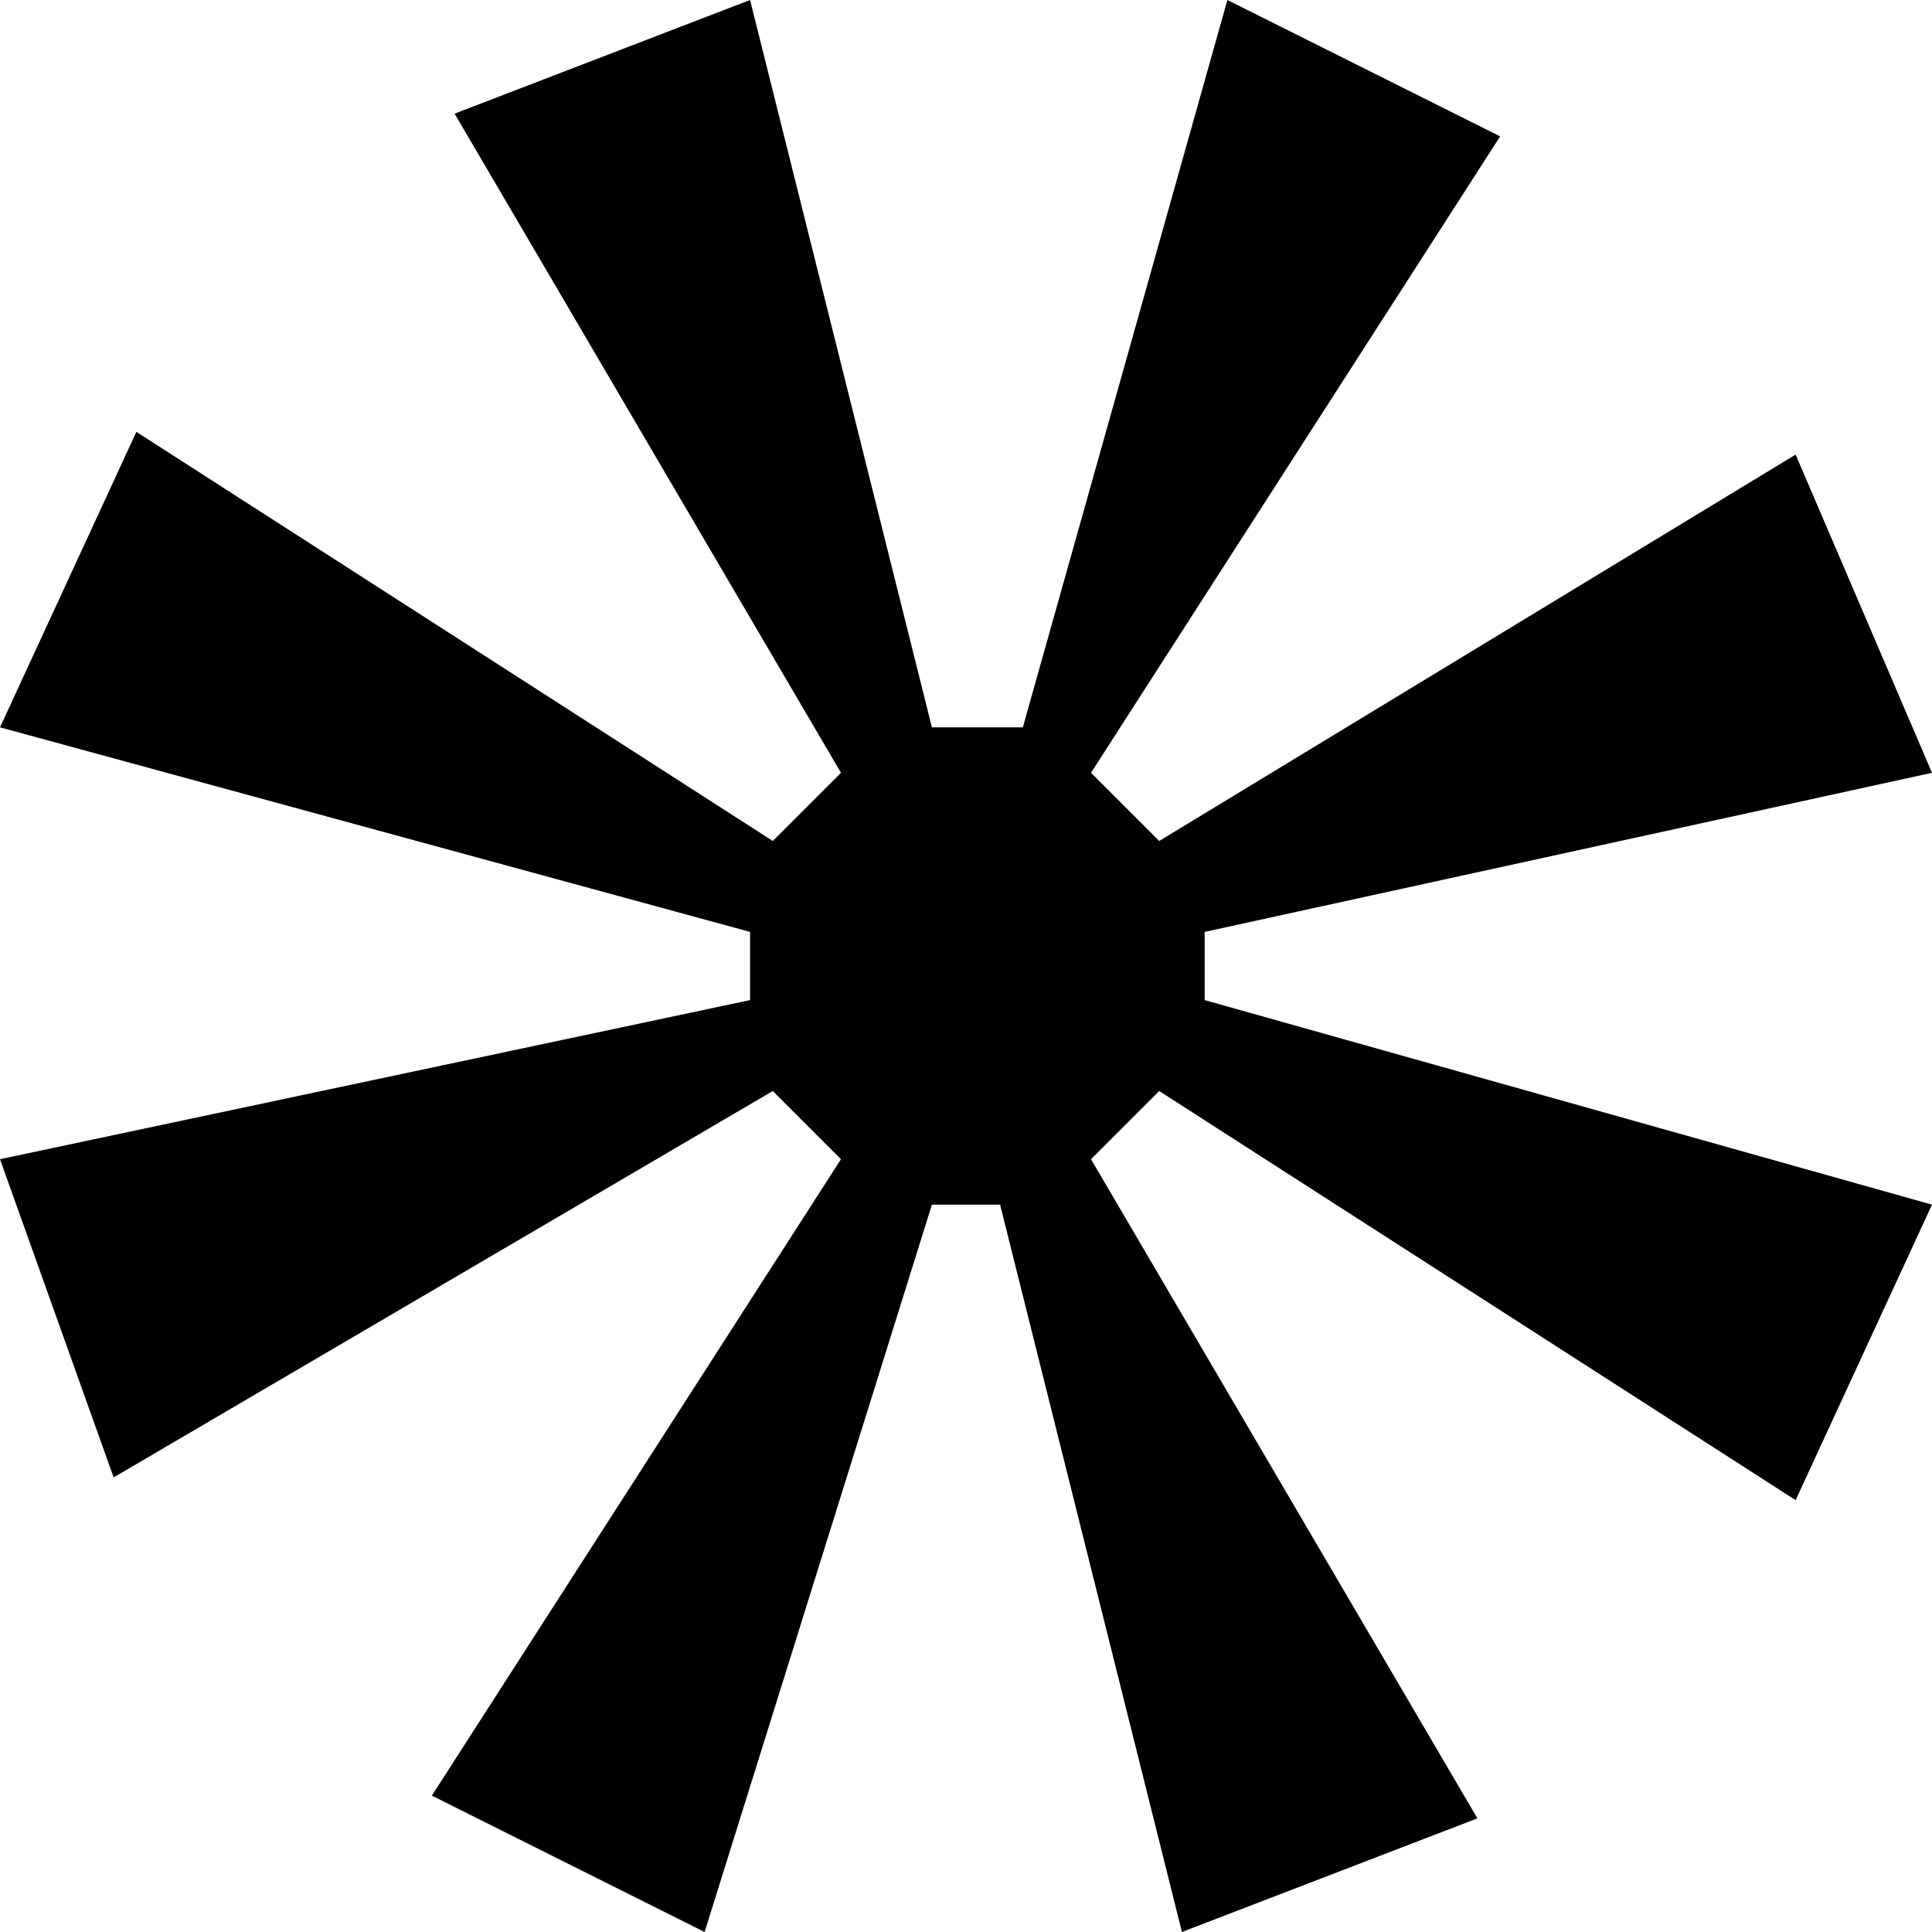 <?xml version="1.0" encoding="UTF-8" standalone="no"?>
<svg xmlns:xlink="http://www.w3.org/1999/xlink" height="4.25px" width="4.25px" xmlns="http://www.w3.org/2000/svg">
  <g transform="matrix(1.0, 0.0, 0.0, 1.0, 0.0, 0.0)">
    <path d="M2.7 0.0 L3.3 0.3 2.4 1.7 2.55 1.85 3.95 1.0 4.25 1.7 2.65 2.05 2.65 2.2 4.25 2.65 3.95 3.3 2.55 2.4 2.4 2.55 3.25 4.0 2.6 4.25 2.2 2.65 2.05 2.65 1.55 4.25 0.95 3.95 1.85 2.55 1.7 2.4 0.25 3.25 0.0 2.55 1.65 2.2 1.65 2.05 0.0 1.6 0.3 0.95 1.7 1.85 1.85 1.7 1.0 0.25 1.65 0.0 2.05 1.6 2.25 1.6 2.7 0.0" fill="#000000" fill-rule="evenodd" stroke="none"/>
  </g>
</svg>
